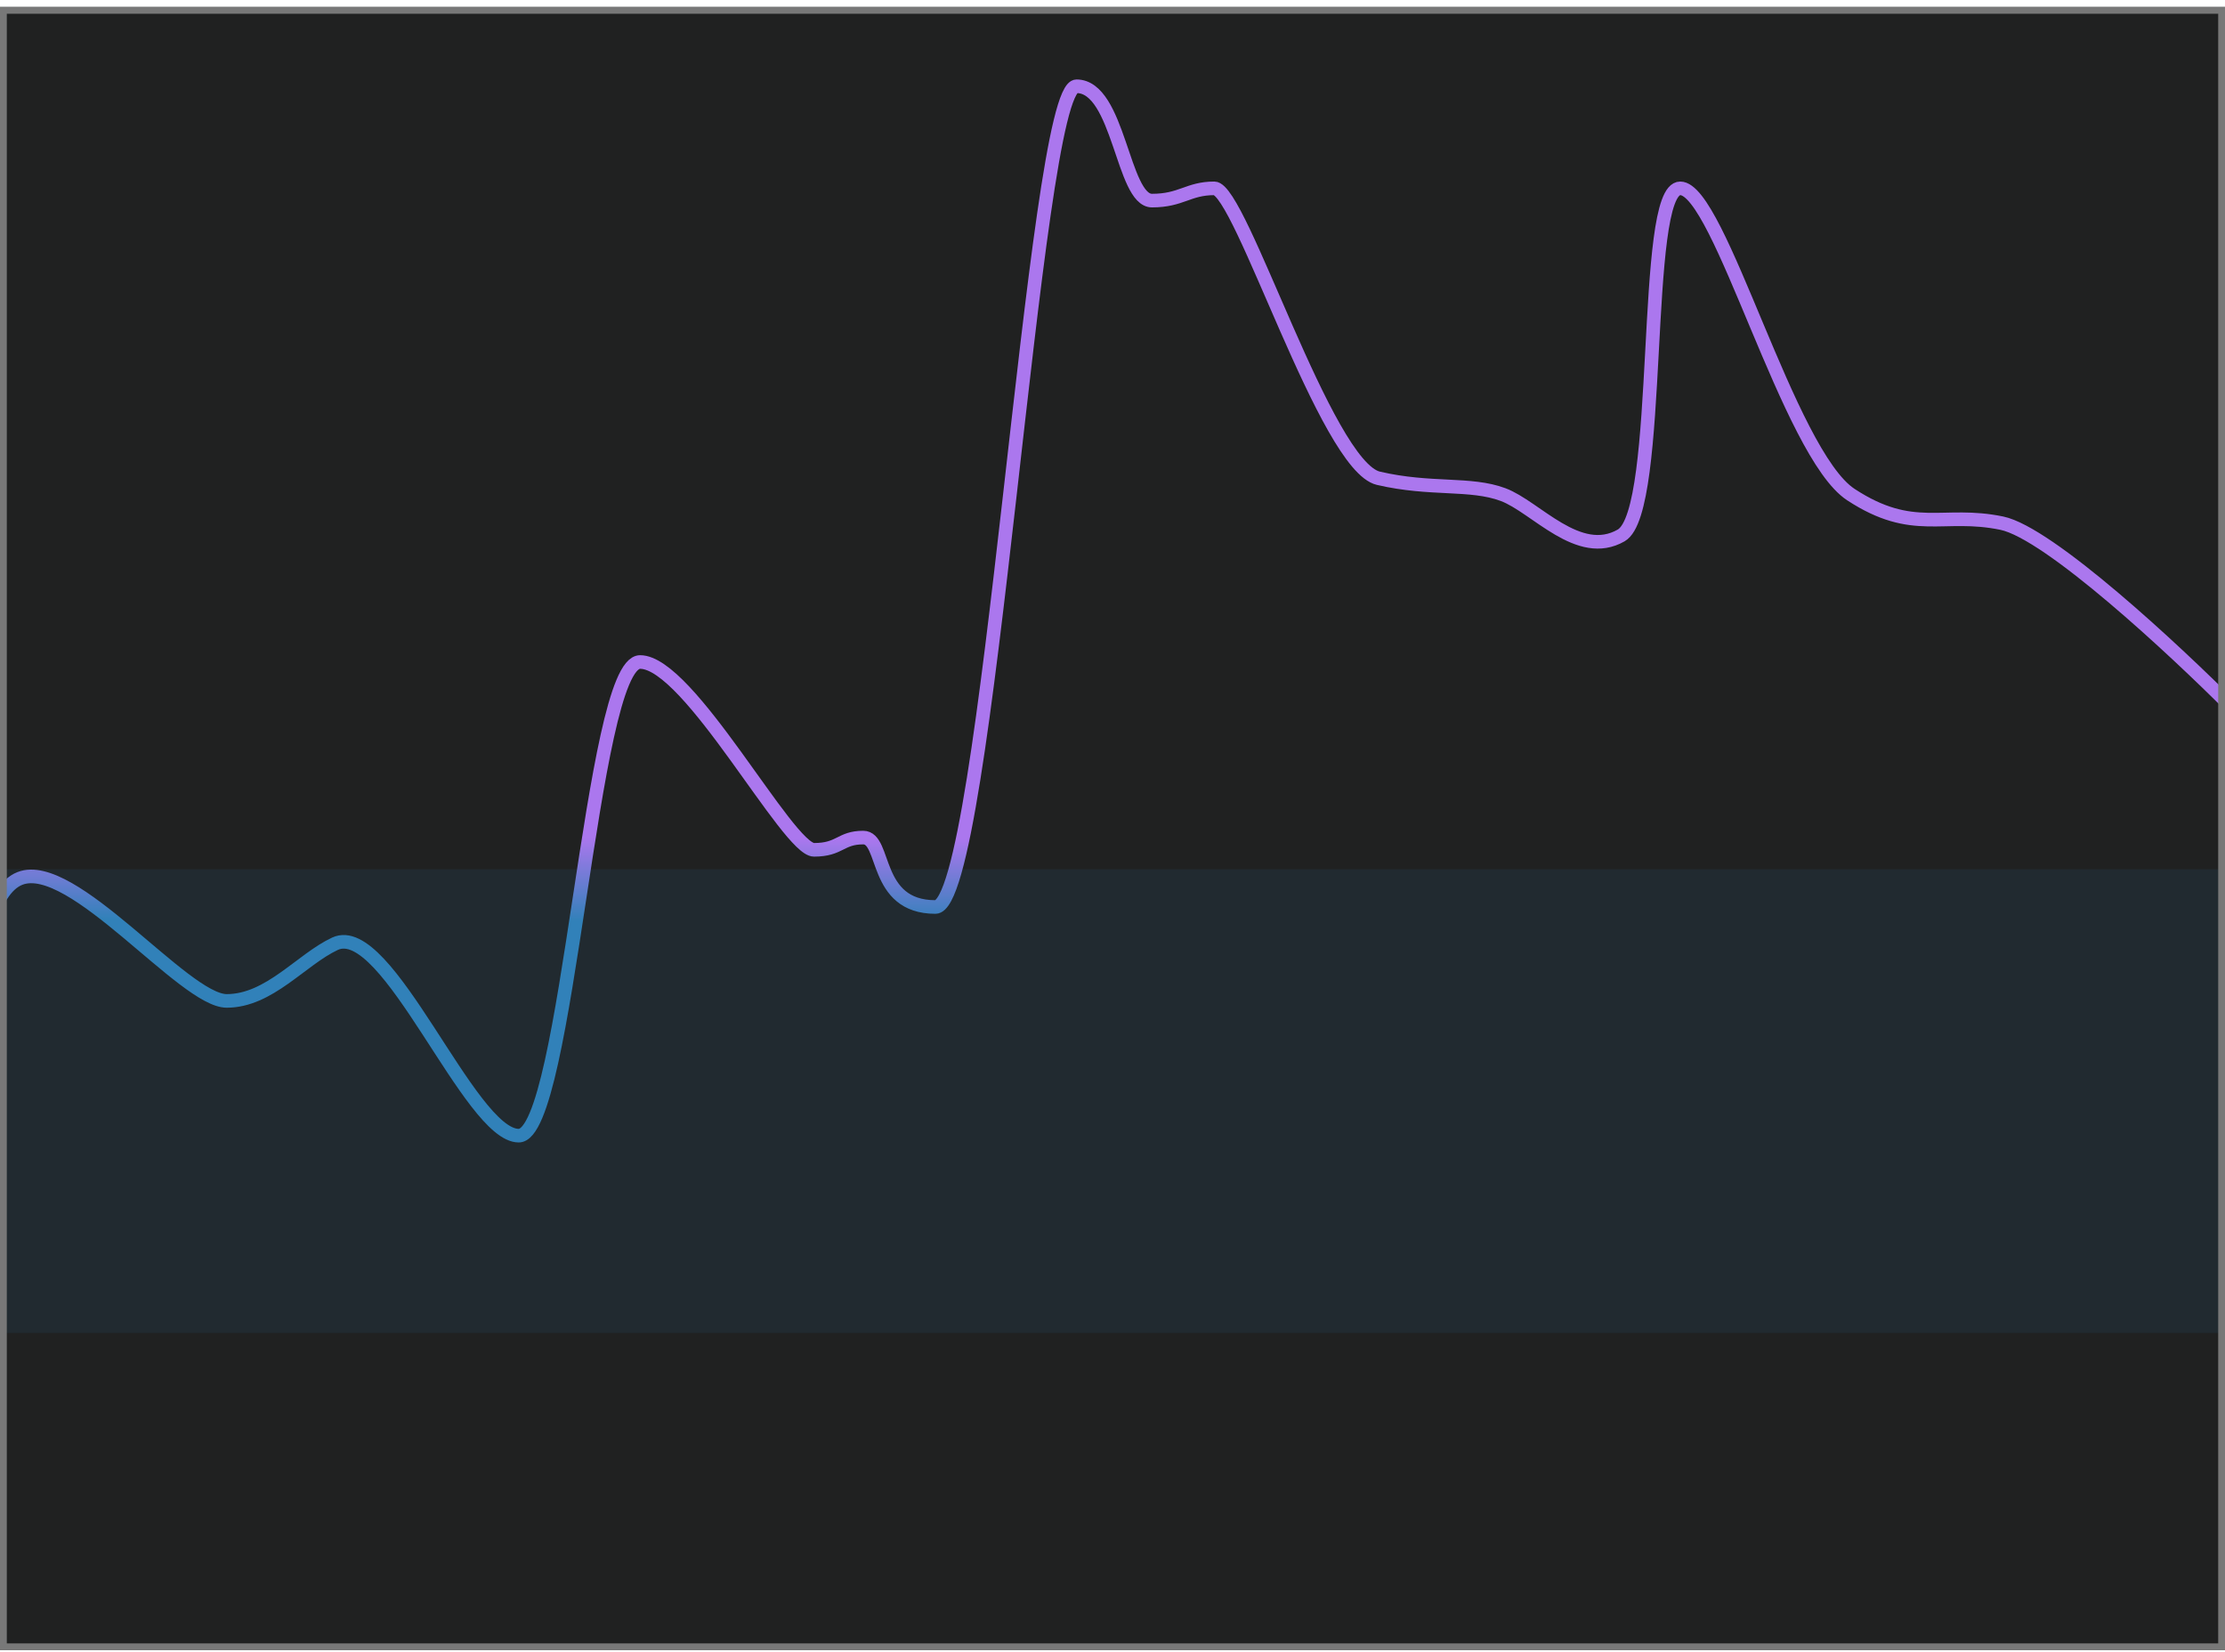 <svg width="260" height="193" viewBox="0 0 260 193" fill="none" xmlns="http://www.w3.org/2000/svg">
<g clip-path="url(#clip0_16620_14433)">
<rect y="0.812" width="260" height="192" fill="#202121"/>
<path d="M0 101.565H260V155.743H0V101.565Z" fill="#3181B9" fill-opacity="0.1"/>
<path d="M-3.032 115.518C-2.137 111.224 -1.115 103.978 2.336 102.636C8.47 100.251 21.506 116.949 26.491 116.949C31.475 116.949 35.195 112.112 39.144 110.27C45.278 107.407 54.864 132.693 60.615 132.693C66.366 132.693 69.05 77.35 74.801 77.35C80.552 77.35 92.055 99.296 95.122 99.296C98.19 99.296 98.19 97.865 100.874 97.865C103.585 97.865 102.024 105.976 109.309 105.976C115.443 105.976 120.811 10.079 125.796 10.079C130.78 10.079 131.163 23.438 134.614 23.438C138.065 23.438 138.832 22.007 141.899 22.007C144.966 22.007 154.935 54.449 161.07 55.881C167.205 57.312 171.805 56.358 175.64 57.789C179.474 59.22 184.458 65.423 189.443 62.56C194.427 59.697 191.743 22.007 196.344 22.007C200.945 22.007 208.997 53.018 216.282 57.789C223.567 62.56 227.017 59.697 233.919 61.129C239.44 62.274 254.112 75.919 260.758 82.598" stroke="url(#paint0_linear_16620_14433)" stroke-width="1.59"/>
</g>
<rect x="0.398" y="1.21" width="259.205" height="191.205" stroke="#787878" stroke-width="0.795"/>
<defs>
<linearGradient id="paint0_linear_16620_14433" x1="4.373" y1="137.328" x2="5.003" y2="10.218" gradientUnits="userSpaceOnUse">
<stop stop-color="#3181B9"/>
<stop offset="0.236" stop-color="#3181B9"/>
<stop offset="0.313" stop-color="#AB77EE"/>
<stop offset="0.99" stop-color="#AB77EE"/>
</linearGradient>
<clipPath id="clip0_16620_14433">
<rect y="0.812" width="260" height="192" fill="white"/>
</clipPath>
</defs>
</svg>
